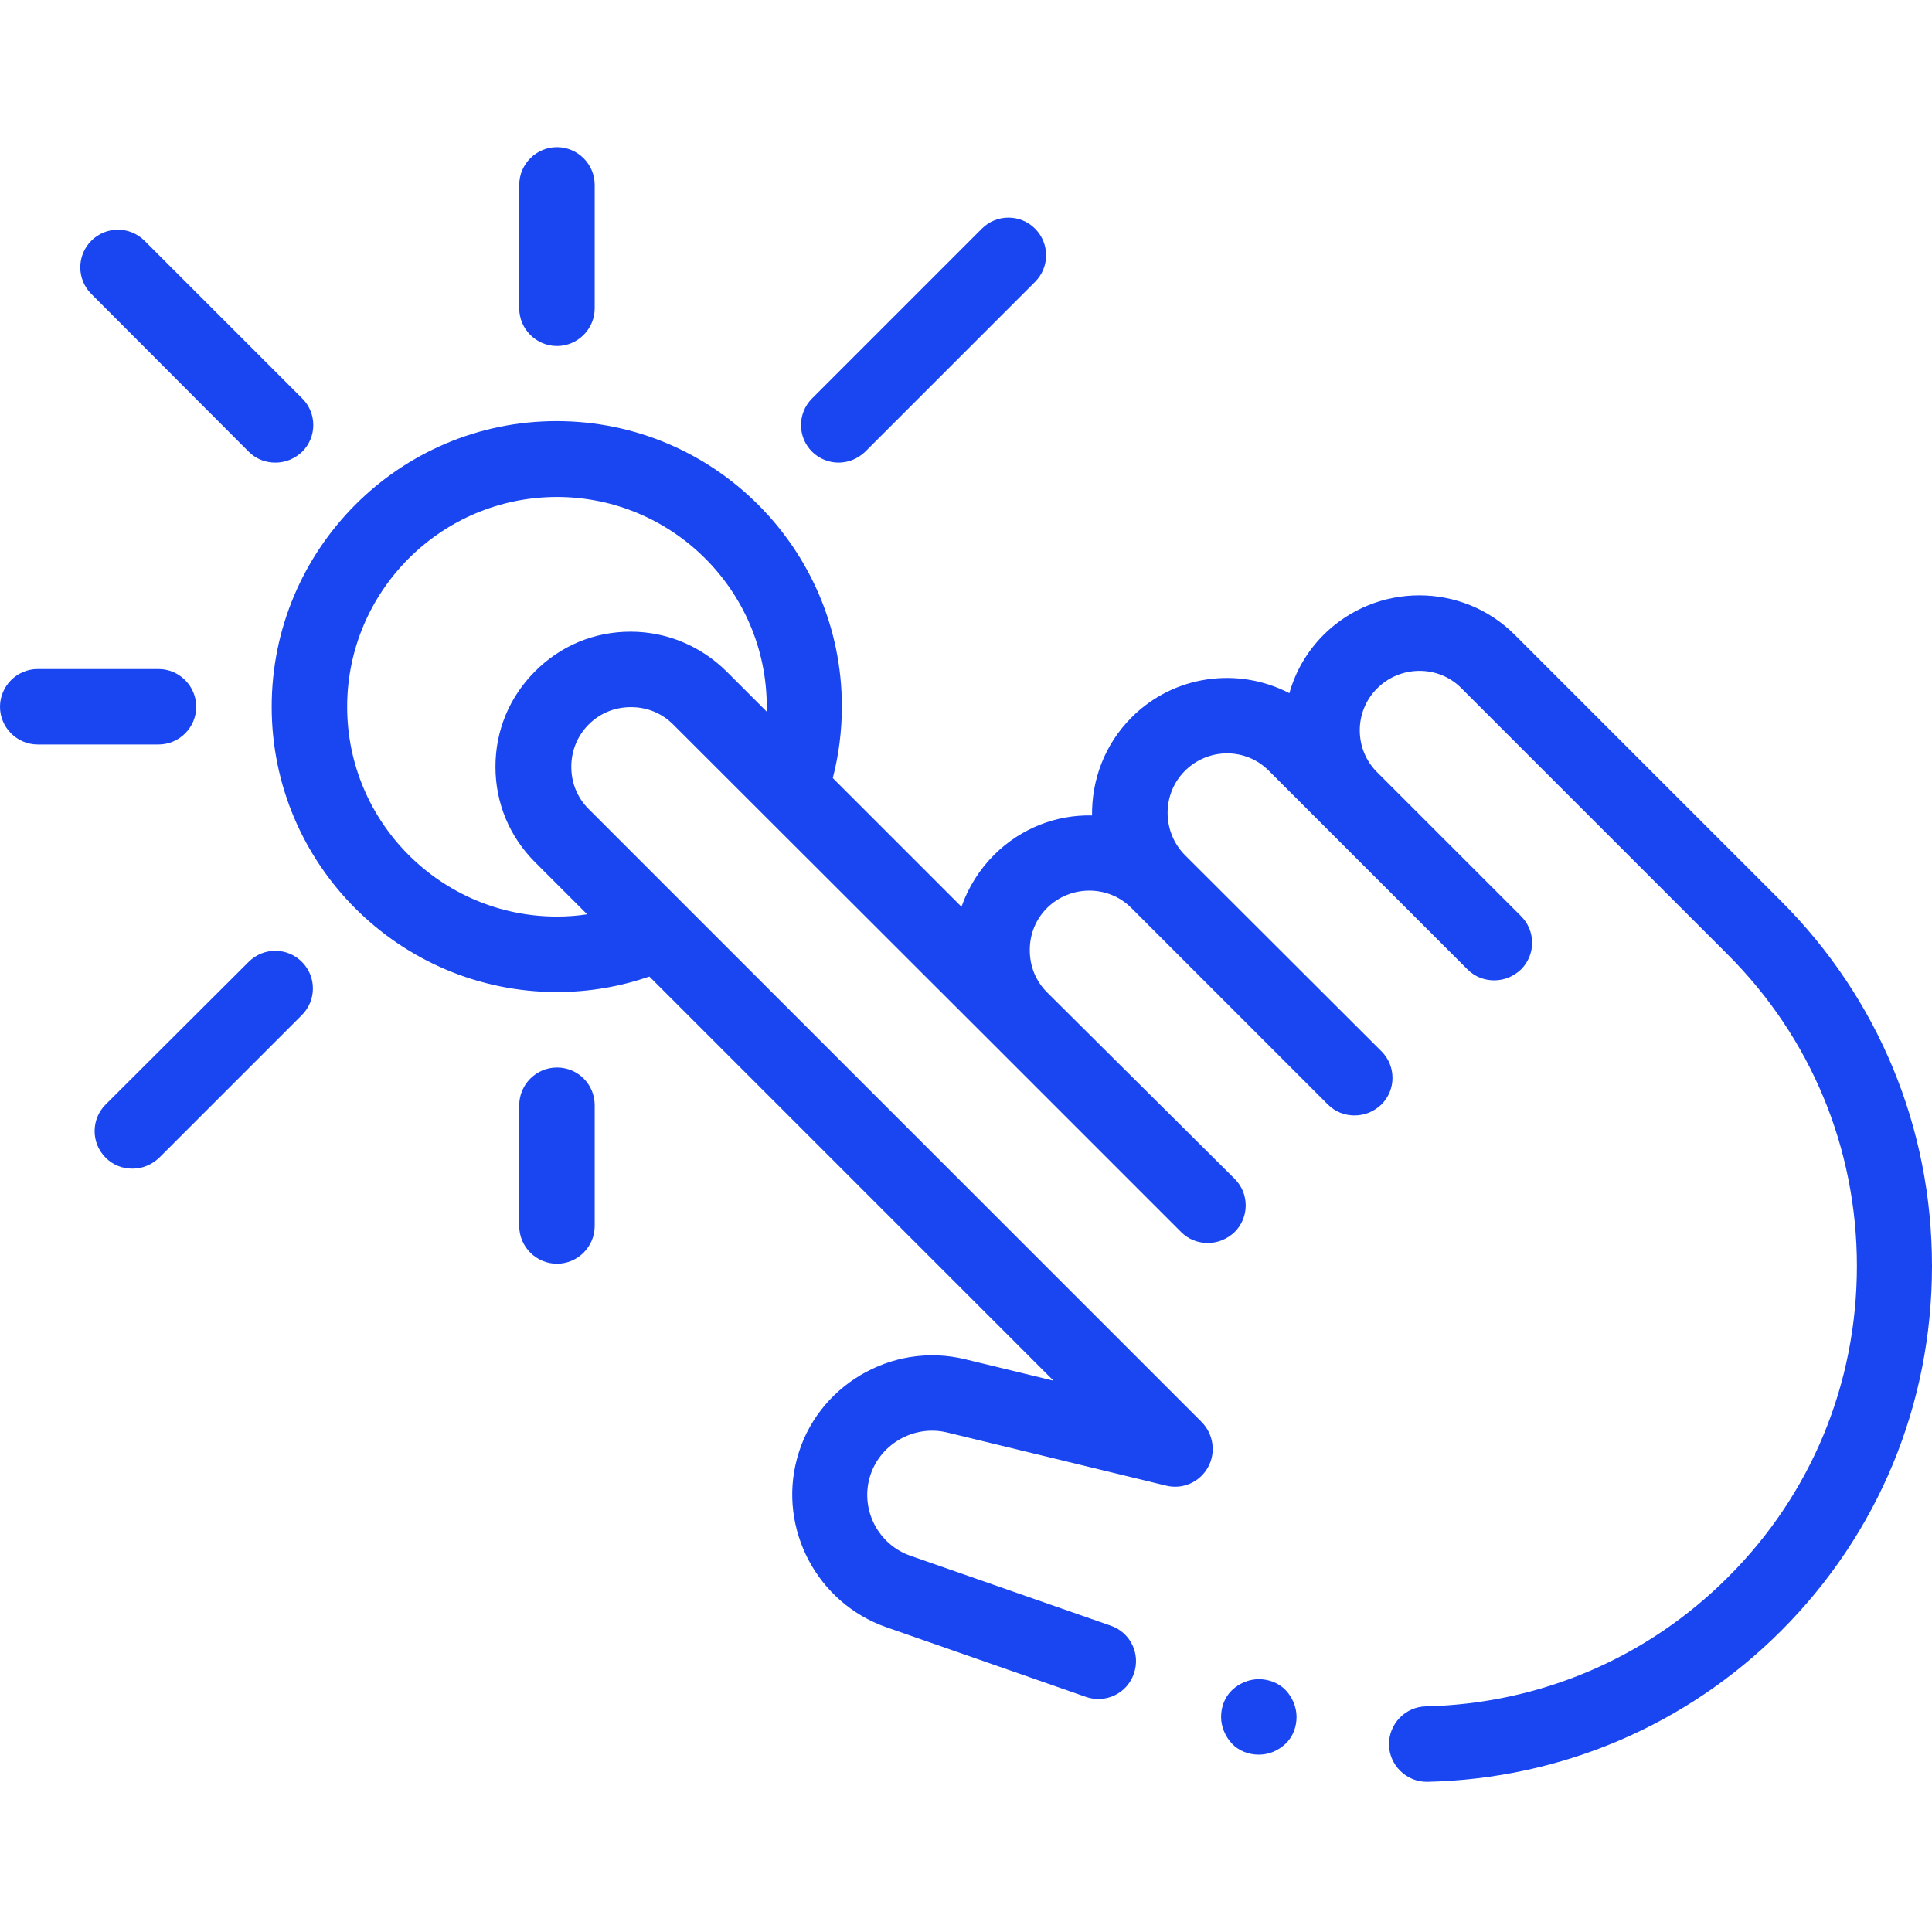 <?xml version="1.0" encoding="utf-8"?>
<!-- Generator: Adobe Illustrator 21.0.0, SVG Export Plug-In . SVG Version: 6.00 Build 0)  -->
<svg version="1.1" id="Layer_1" xmlns="http://www.w3.org/2000/svg" xmlns:xlink="http://www.w3.org/1999/xlink" x="0px" y="0px"
	 viewBox="0 0 512 512" style="enable-background:new 0 0 512 512;" xml:space="preserve">
<style type="text/css">
	.st0{fill:#1946F1;}
</style>
<path class="st0" d="M472,238.8l-70.6-70.6c-13.9-13.9-36.6-13.9-50.6,0c-4.5,4.5-7.5,9.8-9.1,15.5c-13.5-7-30.5-4.9-41.8,6.4
	c-7.2,7.2-10.6,16.6-10.5,26c-9.4-0.2-18.8,3.3-26,10.5c-3.9,3.9-6.8,8.6-8.6,13.7l-34.1-34.1c1.6-6.2,2.4-12.5,2.4-19
	c0-41.7-33.9-75.6-75.6-75.6S72,145.6,72,187.3c0,41.7,33.9,75.6,75.6,75.6c8.4,0,16.6-1.4,24.5-4.1l107.1,107.1l-23.5-5.7
	c-19.4-4.7-39.4,7.1-44.5,26.4c-5,18.6,5.4,38.2,23.6,44.6l53,18.5c5.2,1.8,10.9-0.9,12.7-6.2c1.8-5.2-0.9-10.9-6.2-12.7l-53-18.5
	c-8.4-2.9-13.2-11.9-10.9-20.5c2.4-8.9,11.6-14.3,20.5-12.2l58.1,14.1c4.4,1.1,8.9-0.9,11.1-4.8c2.2-3.9,1.5-8.8-1.6-12L156,214.4
	c-3-3-4.6-6.9-4.6-11.2c0-4.2,1.6-8.2,4.6-11.2c3-3,6.9-4.6,11.2-4.6s8.2,1.6,11.2,4.6l85.1,85c0,0,0,0,0,0c0,0,0,0,0,0l49.5,49.5
	c2,2,4.5,2.9,7.1,2.9s5.1-1,7.1-2.9c3.9-3.9,3.9-10.2,0-14.1L277.5,263c0,0,0,0,0,0c-3-3-4.6-6.9-4.6-11.2s1.6-8.2,4.6-11.2
	c6.2-6.1,16.2-6.1,22.3,0l52.1,52.1c2,2,4.5,2.9,7.1,2.9s5.1-1,7.1-2.9c3.9-3.9,3.9-10.2,0-14.1L314,226.6c-6.1-6.2-6.1-16.2,0-22.3
	c6.2-6.2,16.2-6.2,22.3,0l14.5,14.5l38.1,38.1c2,2,4.5,2.9,7.1,2.9s5.1-1,7.1-2.9c3.9-3.9,3.9-10.2,0-14.1l-38.1-38.1
	c-6.2-6.1-6.2-16.2,0-22.3c6.1-6.1,16.2-6.2,22.3,0l70.6,70.6c22,22,34.2,51.3,34.2,82.5c0,31.2-12.1,60.5-34.2,82.5
	c-21.4,21.4-49.8,33.5-80,34.2c-5.5,0.1-9.9,4.7-9.8,10.2c0.1,5.4,4.6,9.8,10,9.8c0.1,0,0.1,0,0.2,0c35.4-0.8,68.7-15,93.7-40
	c25.8-25.8,40-60.1,40-96.7C512,298.9,497.8,264.6,472,238.8z M167.1,167.4c-9.6,0-18.5,3.7-25.3,10.5c-6.8,6.8-10.5,15.7-10.5,25.3
	s3.7,18.5,10.5,25.3l13.8,13.8c-2.6,0.4-5.3,0.6-8,0.6c-30.6,0-55.6-24.9-55.6-55.6c0-30.6,24.9-55.6,55.6-55.6
	c30.6,0,55.6,24.9,55.6,55.6c0,0.4,0,0.9,0,1.3l-10.7-10.7C185.7,171.2,176.7,167.4,167.1,167.4z"/>
<path class="st0" d="M52,187.3c0-5.5-4.5-10-10-10H10c-5.5,0-10,4.5-10,10c0,5.5,4.5,10,10,10h32C47.5,197.3,52,192.8,52,187.3z"/>
<path class="st0" d="M65.9,254.9L28,292.7c-3.9,3.9-3.9,10.2,0,14.1c2,2,4.5,2.9,7.1,2.9s5.1-1,7.1-2.9L80,269
	c3.9-3.9,3.9-10.2,0-14.1C76.1,251,69.8,251,65.9,254.9z"/>
<path class="st0" d="M222.2,122.6c2.6,0,5.1-1,7.1-2.9l45-45c3.9-3.9,3.9-10.2,0-14.1c-3.9-3.9-10.2-3.9-14.1,0l-45,45
	c-3.9,3.9-3.9,10.2,0,14.1C217.1,121.6,219.7,122.6,222.2,122.6z"/>
<path class="st0" d="M147.6,91.7c5.5,0,10-4.5,10-10V49c0-5.5-4.5-10-10-10c-5.5,0-10,4.5-10,10v32.7
	C137.6,87.2,142.1,91.7,147.6,91.7z"/>
<path class="st0" d="M147.6,282.9c-5.5,0-10,4.5-10,10v32c0,5.5,4.5,10,10,10c5.5,0,10-4.5,10-10v-32
	C157.6,287.3,153.1,282.9,147.6,282.9z"/>
<path class="st0" d="M65.9,119.7c2,2,4.5,2.9,7.1,2.9c2.6,0,5.1-1,7.1-2.9c3.9-3.9,3.9-10.2,0-14.1L38.3,63.8
	c-3.9-3.9-10.2-3.9-14.1,0c-3.9,3.9-3.9,10.2,0,14.1L65.9,119.7z"/>
<path class="st0" d="M333.6,445c-2.6,0-5.2,1.1-7.1,2.9s-2.9,4.4-2.9,7.1c0,2.6,1.1,5.2,2.9,7.1s4.4,2.9,7.1,2.9s5.2-1.1,7.1-2.9
	s2.9-4.4,2.9-7.1c0-2.6-1.1-5.2-2.9-7.1S336.2,445,333.6,445z"/>
</svg>
